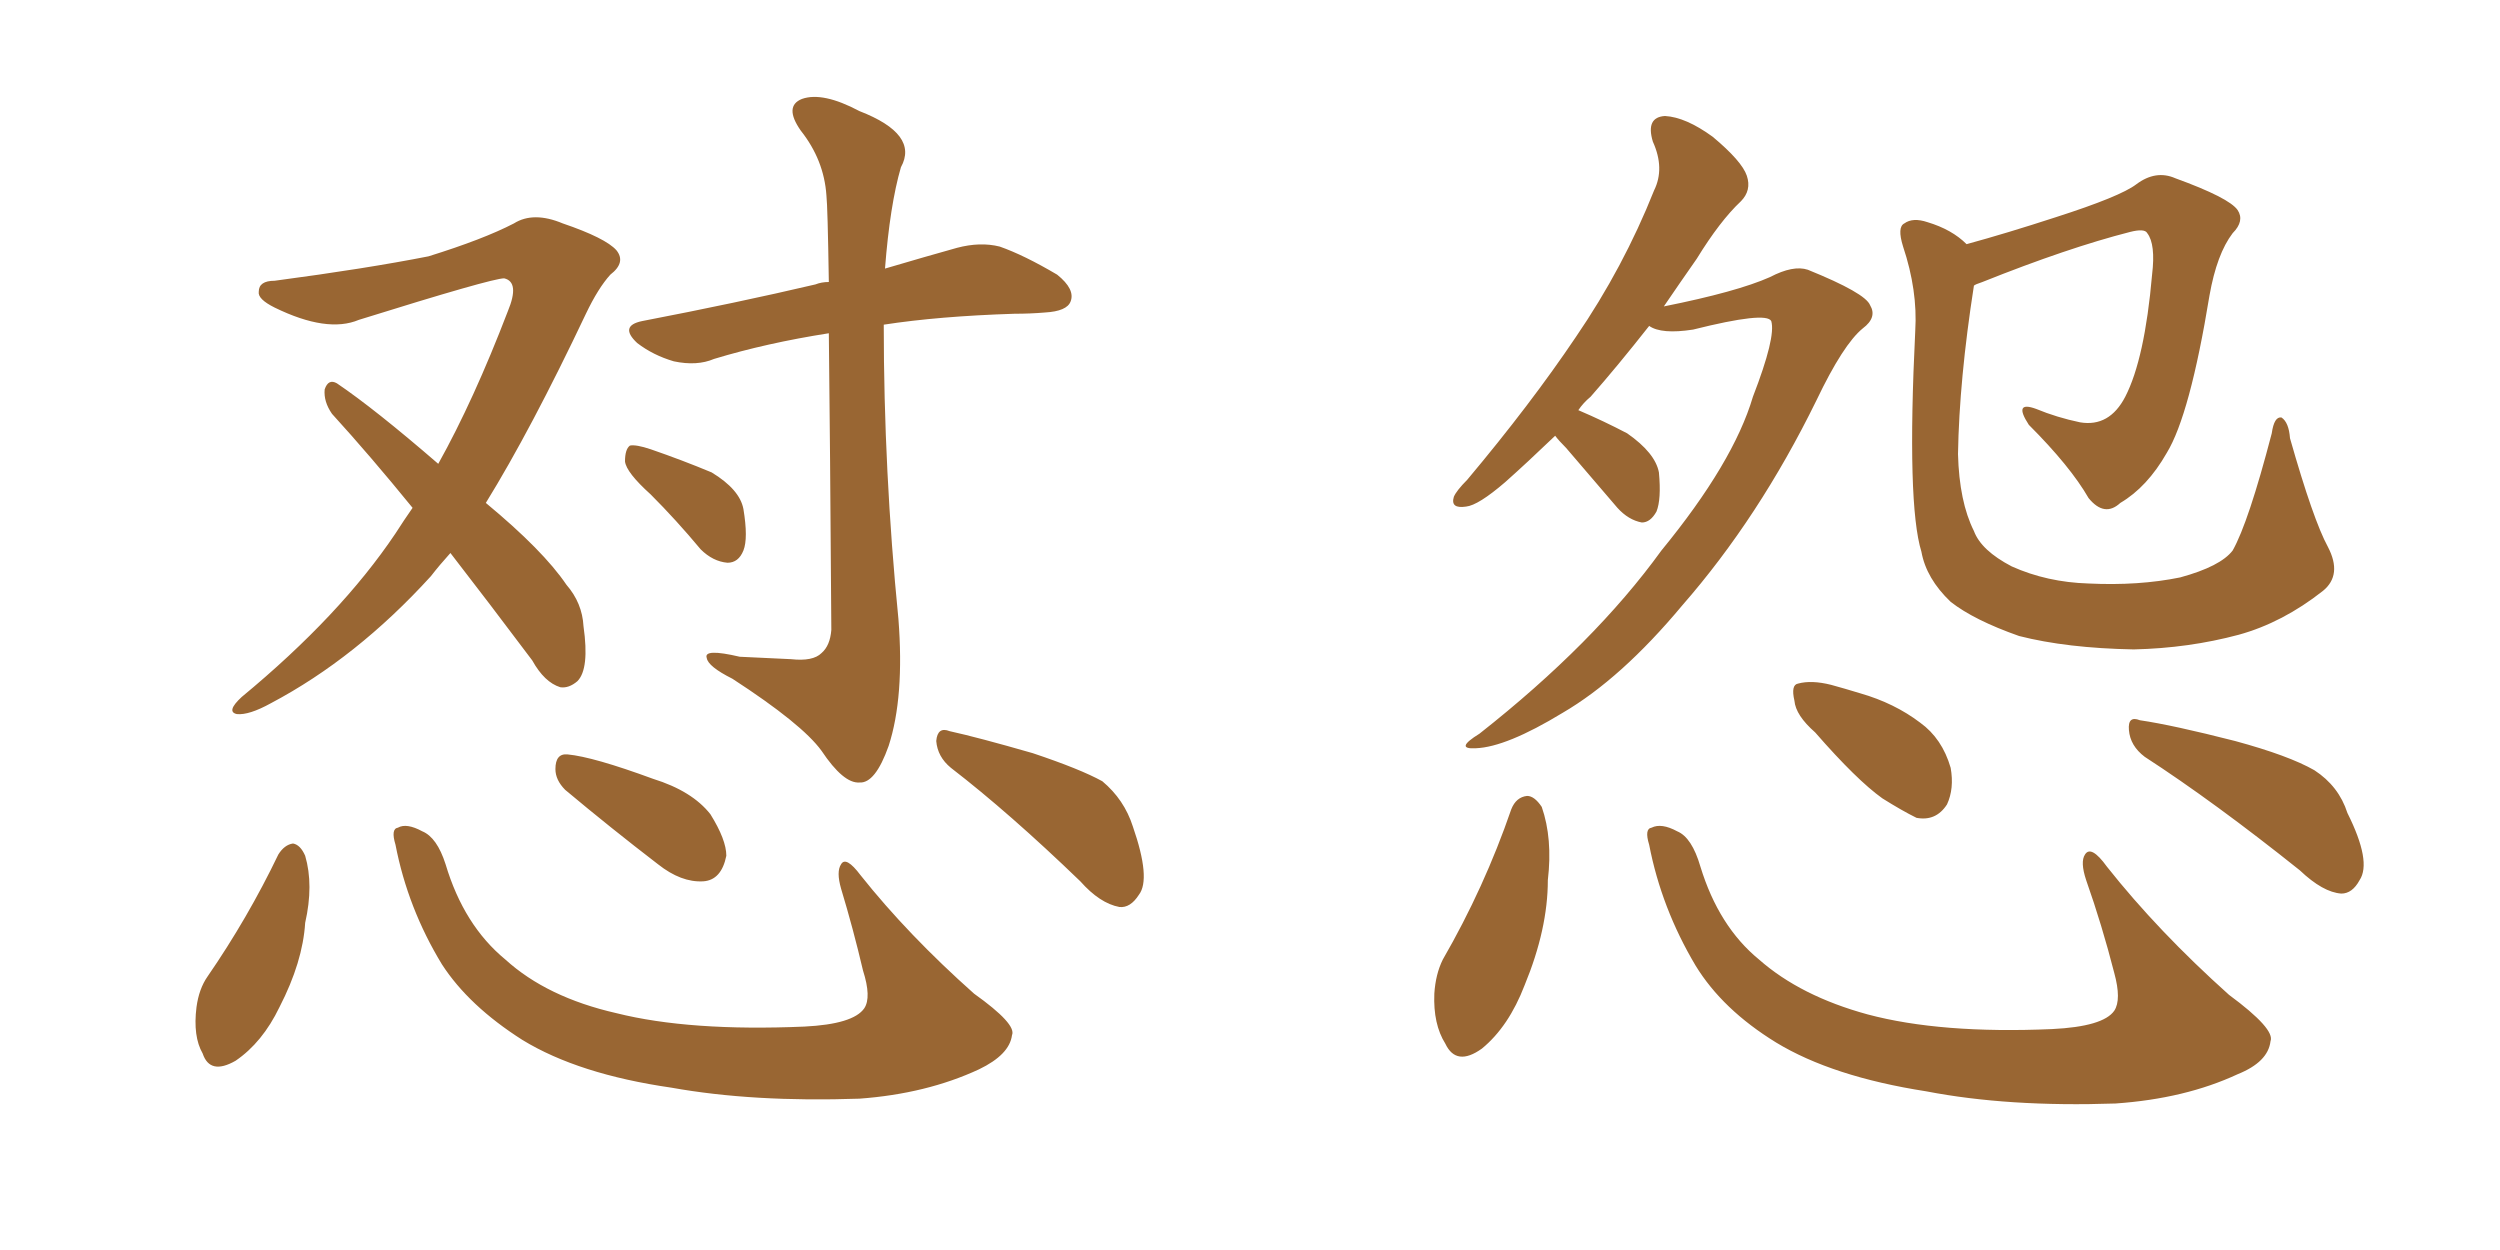 <svg xmlns="http://www.w3.org/2000/svg" xmlns:xlink="http://www.w3.org/1999/xlink" width="300" height="150"><path fill="#996633" padding="10" d="M54.05 66.36L54.05 66.36Q52.73 67.82 51.71 69.14L51.71 69.14Q42.77 78.96 32.52 84.38L32.52 84.38Q29.88 85.84 28.42 85.69L28.42 85.69Q27.10 85.40 29.00 83.64L29.00 83.64Q40.87 73.83 47.46 64.01L47.46 64.01Q48.49 62.40 49.51 60.94L49.51 60.94Q44.38 54.64 39.84 49.66L39.84 49.66Q38.82 48.19 38.96 46.73L38.96 46.73Q39.40 45.41 40.43 46.00L40.43 46.00Q44.97 49.07 52.59 55.66L52.59 55.66Q56.84 48.05 60.94 37.35L60.94 37.35Q62.40 33.84 60.50 33.40L60.50 33.40Q59.03 33.40 43.07 38.38L43.07 38.38Q39.26 39.99 32.96 36.91L32.96 36.91Q30.91 35.89 31.05 35.01L31.05 35.01Q31.05 33.69 32.96 33.69L32.96 33.69Q43.95 32.23 51.42 30.76L51.42 30.76Q58.01 28.71 61.67 26.81L61.67 26.81Q64.01 25.34 67.53 26.81L67.53 26.81Q72.66 28.56 73.97 30.03L73.97 30.03Q75.15 31.49 73.24 32.96L73.24 32.96Q71.78 34.57 70.31 37.65L70.31 37.65Q63.72 51.56 58.30 60.35L58.30 60.35Q65.19 66.06 67.97 70.17L67.97 70.17Q69.87 72.36 70.02 75.15L70.02 75.15Q70.75 80.27 69.29 81.74L69.29 81.74Q68.26 82.62 67.24 82.47L67.24 82.47Q65.33 81.88 63.87 79.25L63.87 79.25Q58.59 72.22 54.05 66.36ZM99.46 39.99L99.46 39.99Q91.99 41.16 85.69 43.07L85.69 43.07Q83.64 43.95 80.86 43.36L80.86 43.36Q78.37 42.63 76.46 41.16L76.46 41.16Q74.27 39.11 77.05 38.53L77.05 38.53Q88.48 36.33 97.85 34.13L97.85 34.13Q98.58 33.84 99.46 33.84L99.46 33.84Q99.32 24.76 99.17 23.44L99.17 23.44Q98.88 19.19 96.09 15.67L96.09 15.67Q94.04 12.74 96.24 11.87L96.24 11.87Q98.73 10.99 103.13 13.33L103.13 13.33Q110.30 16.11 108.11 20.07L108.11 20.07Q106.79 24.61 106.20 32.23L106.20 32.23Q111.18 30.76 114.84 29.74L114.84 29.74Q117.63 29.00 119.97 29.59L119.97 29.59Q122.90 30.62 126.86 32.96L126.86 32.96Q129.05 34.72 128.47 36.18L128.47 36.18Q128.03 37.35 125.39 37.50L125.39 37.50Q123.63 37.65 121.73 37.65L121.73 37.65Q112.65 37.94 106.05 38.96L106.05 38.96Q106.05 56.54 107.81 74.27L107.81 74.27Q108.54 83.64 106.64 89.50L106.64 89.50Q105.03 94.04 103.13 93.90L103.13 93.90Q101.22 94.04 98.58 90.09L98.58 90.09Q96.24 86.87 87.89 81.45L87.89 81.45Q84.96 79.98 84.81 78.96L84.81 78.96Q84.38 77.78 88.77 78.81L88.77 78.81Q91.70 78.96 94.92 79.10L94.92 79.10Q97.56 79.39 98.58 78.37L98.58 78.37Q99.61 77.49 99.76 75.59L99.76 75.59Q99.61 52.73 99.46 39.99ZM78.08 59.33L78.08 59.33Q75.15 56.69 75 55.37L75 55.37Q75 53.91 75.59 53.47L75.59 53.47Q76.32 53.32 78.08 53.91L78.08 53.91Q81.88 55.22 85.40 56.69L85.40 56.69Q88.77 58.74 89.21 61.08L89.21 61.08Q89.79 64.60 89.21 66.06L89.21 66.06Q88.62 67.53 87.30 67.53L87.30 67.53Q85.55 67.38 84.08 65.92L84.08 65.92Q81.15 62.40 78.08 59.33ZM33.40 102.54L33.40 102.54Q34.13 101.37 35.16 101.22L35.16 101.22Q36.04 101.37 36.62 102.69L36.62 102.69Q37.65 106.20 36.62 110.74L36.62 110.74Q36.33 115.43 33.54 120.85L33.54 120.85Q31.49 125.10 28.27 127.29L28.27 127.29Q25.20 129.05 24.32 126.42L24.32 126.42Q23.14 124.37 23.58 120.85L23.58 120.85Q23.88 118.65 24.90 117.19L24.90 117.19Q29.74 110.16 33.40 102.54ZM47.46 101.37L47.46 101.37Q46.88 99.46 47.75 99.32L47.75 99.32Q48.78 98.73 50.68 99.76L50.68 99.76Q52.44 100.49 53.47 103.71L53.47 103.71Q55.66 111.04 60.64 115.14L60.64 115.14Q65.63 119.68 73.97 121.58L73.97 121.58Q82.76 123.78 96.53 123.19L96.53 123.19Q102.39 122.90 103.71 121.00L103.71 121.00Q104.59 119.68 103.56 116.46L103.56 116.46Q102.39 111.47 100.93 106.64L100.93 106.64Q100.34 104.59 100.93 103.71L100.93 103.71Q101.51 102.69 103.27 105.03L103.27 105.03Q108.98 112.21 116.89 119.24L116.89 119.24Q122.02 122.90 121.44 124.22L121.44 124.22Q121.14 126.56 117.48 128.32L117.48 128.32Q111.18 131.25 103.13 131.84L103.13 131.84Q90.38 132.28 80.57 130.52L80.57 130.52Q69.43 128.91 62.70 124.80L62.70 124.80Q56.25 120.70 53.03 115.72L53.03 115.72Q48.93 108.98 47.46 101.37ZM67.82 94.78L67.82 94.78Q66.65 93.60 66.65 92.29L66.65 92.29Q66.65 90.38 68.12 90.53L68.12 90.53Q71.19 90.82 78.37 93.46L78.37 93.46Q83.06 94.92 85.25 97.71L85.25 97.71Q87.16 100.78 87.16 102.69L87.16 102.69Q86.57 105.62 84.38 105.76L84.38 105.76Q81.74 105.91 78.96 103.71L78.96 103.71Q73.24 99.32 67.82 94.78ZM114.11 92.14L114.11 92.14L114.11 92.14Q112.50 90.82 112.35 88.92L112.35 88.92Q112.50 87.16 113.96 87.74L113.96 87.74Q117.33 88.48 123.93 90.38L123.93 90.38Q129.64 92.29 132.28 93.75L132.28 93.75Q134.91 95.95 135.94 99.17L135.94 99.17Q138.13 105.47 136.67 107.37L136.67 107.37Q135.64 108.98 134.33 108.84L134.33 108.84Q131.98 108.40 129.64 105.76L129.64 105.76Q121.14 97.56 114.11 92.14ZM186.62 52.29L186.62 52.29Q183.25 55.52 180.62 57.86L180.62 57.86Q177.39 60.64 175.93 60.79L175.93 60.79Q174.02 61.08 174.46 59.62L174.46 59.62Q174.76 58.89 176.07 57.57L176.07 57.57Q183.69 48.49 189.11 40.43L189.11 40.43Q194.82 32.08 198.49 22.85L198.49 22.85Q199.80 20.21 198.34 16.99L198.34 16.99Q197.46 14.06 199.80 13.92L199.80 13.92Q202.29 14.06 205.52 16.41L205.52 16.41Q209.03 19.34 209.62 21.09L209.62 21.09Q210.21 22.85 208.89 24.17L208.89 24.17Q206.40 26.51 203.61 31.05L203.61 31.05Q201.56 33.98 199.66 36.77L199.66 36.77Q208.45 35.01 212.40 33.25L212.40 33.25Q215.19 31.79 216.94 32.37L216.94 32.37Q223.83 35.16 224.41 36.62L224.41 36.62Q225.29 38.09 223.54 39.40L223.54 39.40Q221.19 41.31 217.97 48.05L217.97 48.05Q211.08 62.11 201.86 72.66L201.86 72.66Q194.53 81.45 187.50 85.55L187.50 85.55Q180.76 89.65 177.10 89.79L177.10 89.79Q174.46 89.94 177.54 88.04L177.54 88.04Q191.31 77.20 199.37 66.06L199.37 66.06Q208.01 55.52 210.35 47.61L210.35 47.61Q213.13 40.43 212.55 38.53L212.55 38.53Q211.96 37.35 203.17 39.55L203.17 39.55Q199.37 40.14 197.90 39.11L197.90 39.11Q194.09 43.95 190.87 47.61L190.87 47.61Q189.99 48.34 189.40 49.22L189.40 49.22Q192.48 50.54 195.26 52.00L195.26 52.00Q198.63 54.35 199.07 56.69L199.07 56.69Q199.37 59.91 198.78 61.38L198.78 61.38Q198.05 62.70 197.02 62.70L197.02 62.70Q195.41 62.40 194.09 60.94L194.09 60.94Q190.72 56.98 187.94 53.76L187.94 53.76Q187.06 52.88 186.62 52.29ZM279.35 65.63L279.35 65.63Q281.10 68.99 278.76 70.90L278.76 70.90Q273.93 74.71 268.65 76.17L268.65 76.17Q262.65 77.78 256.05 77.93L256.05 77.93Q248.00 77.78 242.29 76.32L242.29 76.32Q236.87 74.41 234.08 72.22L234.08 72.22Q231.15 69.43 230.57 66.21L230.57 66.21Q228.81 60.50 229.83 39.70L229.83 39.70Q230.13 34.86 228.37 29.59L228.37 29.59Q227.64 27.25 228.52 26.81L228.52 26.81Q229.54 26.07 231.30 26.66L231.30 26.66Q234.23 27.54 235.99 29.30L235.99 29.30Q240.82 27.98 246.68 26.07L246.68 26.07Q254.44 23.58 256.35 22.12L256.35 22.12Q258.69 20.36 261.04 21.39L261.04 21.39Q267.48 23.73 268.51 25.20L268.51 25.20Q269.38 26.51 267.92 27.98L267.92 27.98Q266.02 30.47 265.14 35.45L265.14 35.45Q262.79 49.80 260.01 54.35L260.01 54.35Q257.67 58.45 254.44 60.35L254.44 60.35Q252.54 62.11 250.63 59.77L250.63 59.77Q248.44 55.96 243.46 50.98L243.46 50.98Q241.55 48.05 244.34 49.07L244.34 49.07Q246.83 50.10 249.61 50.68L249.61 50.68Q253.13 51.27 255.03 47.61L255.03 47.61Q257.37 43.07 258.25 32.96L258.25 32.96Q258.69 29.30 257.67 27.98L257.67 27.98Q257.37 27.39 255.62 27.83L255.62 27.83Q248.14 29.74 237.89 33.84L237.89 33.84Q237.01 34.13 236.87 34.28L236.87 34.28Q235.11 45.56 234.96 54.49L234.96 54.49Q235.11 60.21 236.87 63.72L236.87 63.72Q237.74 66.06 241.41 67.97L241.41 67.97Q245.65 69.87 250.63 70.02L250.63 70.02Q256.64 70.31 261.62 69.29L261.62 69.29Q266.46 67.97 267.92 66.06L267.92 66.06Q269.82 62.70 272.61 52.00L272.61 52.00Q272.90 49.95 273.78 50.10L273.78 50.10Q274.66 50.68 274.80 52.59L274.80 52.59Q277.59 62.40 279.35 65.63ZM181.35 97.12L181.35 97.12Q181.93 95.65 183.25 95.51L183.25 95.51Q184.13 95.51 185.01 96.83L185.01 96.83Q186.33 100.63 185.74 105.62L185.74 105.62Q185.74 111.47 182.96 118.21L182.96 118.21Q181.05 123.19 177.83 125.83L177.83 125.83Q174.76 128.03 173.44 125.24L173.44 125.24Q171.97 122.90 172.12 119.24L172.12 119.24Q172.27 116.89 173.14 115.14L173.14 115.14Q178.13 106.49 181.35 97.12ZM197.90 101.37L197.90 101.37Q197.31 99.46 198.19 99.32L198.19 99.32Q199.37 98.73 201.27 99.76L201.27 99.76Q203.03 100.49 204.05 104.00L204.05 104.00Q206.25 111.18 211.08 115.14L211.08 115.14Q216.06 119.53 224.12 121.73L224.12 121.73Q232.91 124.07 246.24 123.49L246.24 123.49Q252.39 123.19 253.71 121.29L253.71 121.29Q254.59 119.97 253.71 116.75L253.71 116.75Q252.25 111.04 250.34 105.62L250.34 105.62Q249.61 103.42 250.20 102.54L250.20 102.54Q250.93 101.37 252.83 104.00L252.83 104.00Q258.98 111.77 267.48 119.38L267.48 119.38Q273.05 123.49 272.46 124.95L272.46 124.95Q272.17 127.44 268.51 128.91L268.51 128.91Q262.21 131.84 253.86 132.42L253.86 132.42Q240.97 132.86 231.15 130.96L231.15 130.96Q219.87 129.20 213.13 125.10L213.13 125.10Q206.69 121.14 203.47 115.87L203.47 115.87Q199.37 108.98 197.90 101.37ZM217.82 87.89L217.82 87.89Q215.48 85.84 215.33 84.08L215.33 84.08Q214.89 82.18 215.77 82.03L215.77 82.03Q217.38 81.59 219.73 82.18L219.73 82.18Q221.34 82.62 223.24 83.20L223.24 83.20Q227.34 84.38 230.42 86.72L230.42 86.72Q233.06 88.62 234.08 92.14L234.08 92.14Q234.52 94.63 233.64 96.53L233.64 96.53Q232.32 98.58 229.98 98.14L229.98 98.14Q228.22 97.27 225.88 95.80L225.88 95.80Q222.80 93.60 217.82 87.89ZM257.37 90.82L257.37 90.82L257.37 90.82Q255.62 89.50 255.47 87.60L255.47 87.60Q255.32 85.84 256.79 86.43L256.79 86.43Q260.74 87.01 268.21 88.92L268.21 88.92Q274.66 90.67 277.73 92.43L277.73 92.43Q280.66 94.34 281.69 97.56L281.69 97.56Q284.62 103.42 283.15 105.62L283.15 105.62Q282.28 107.23 280.96 107.23L280.96 107.23Q278.76 107.08 275.98 104.44L275.98 104.44Q265.72 96.24 257.37 90.82Z"/></svg>